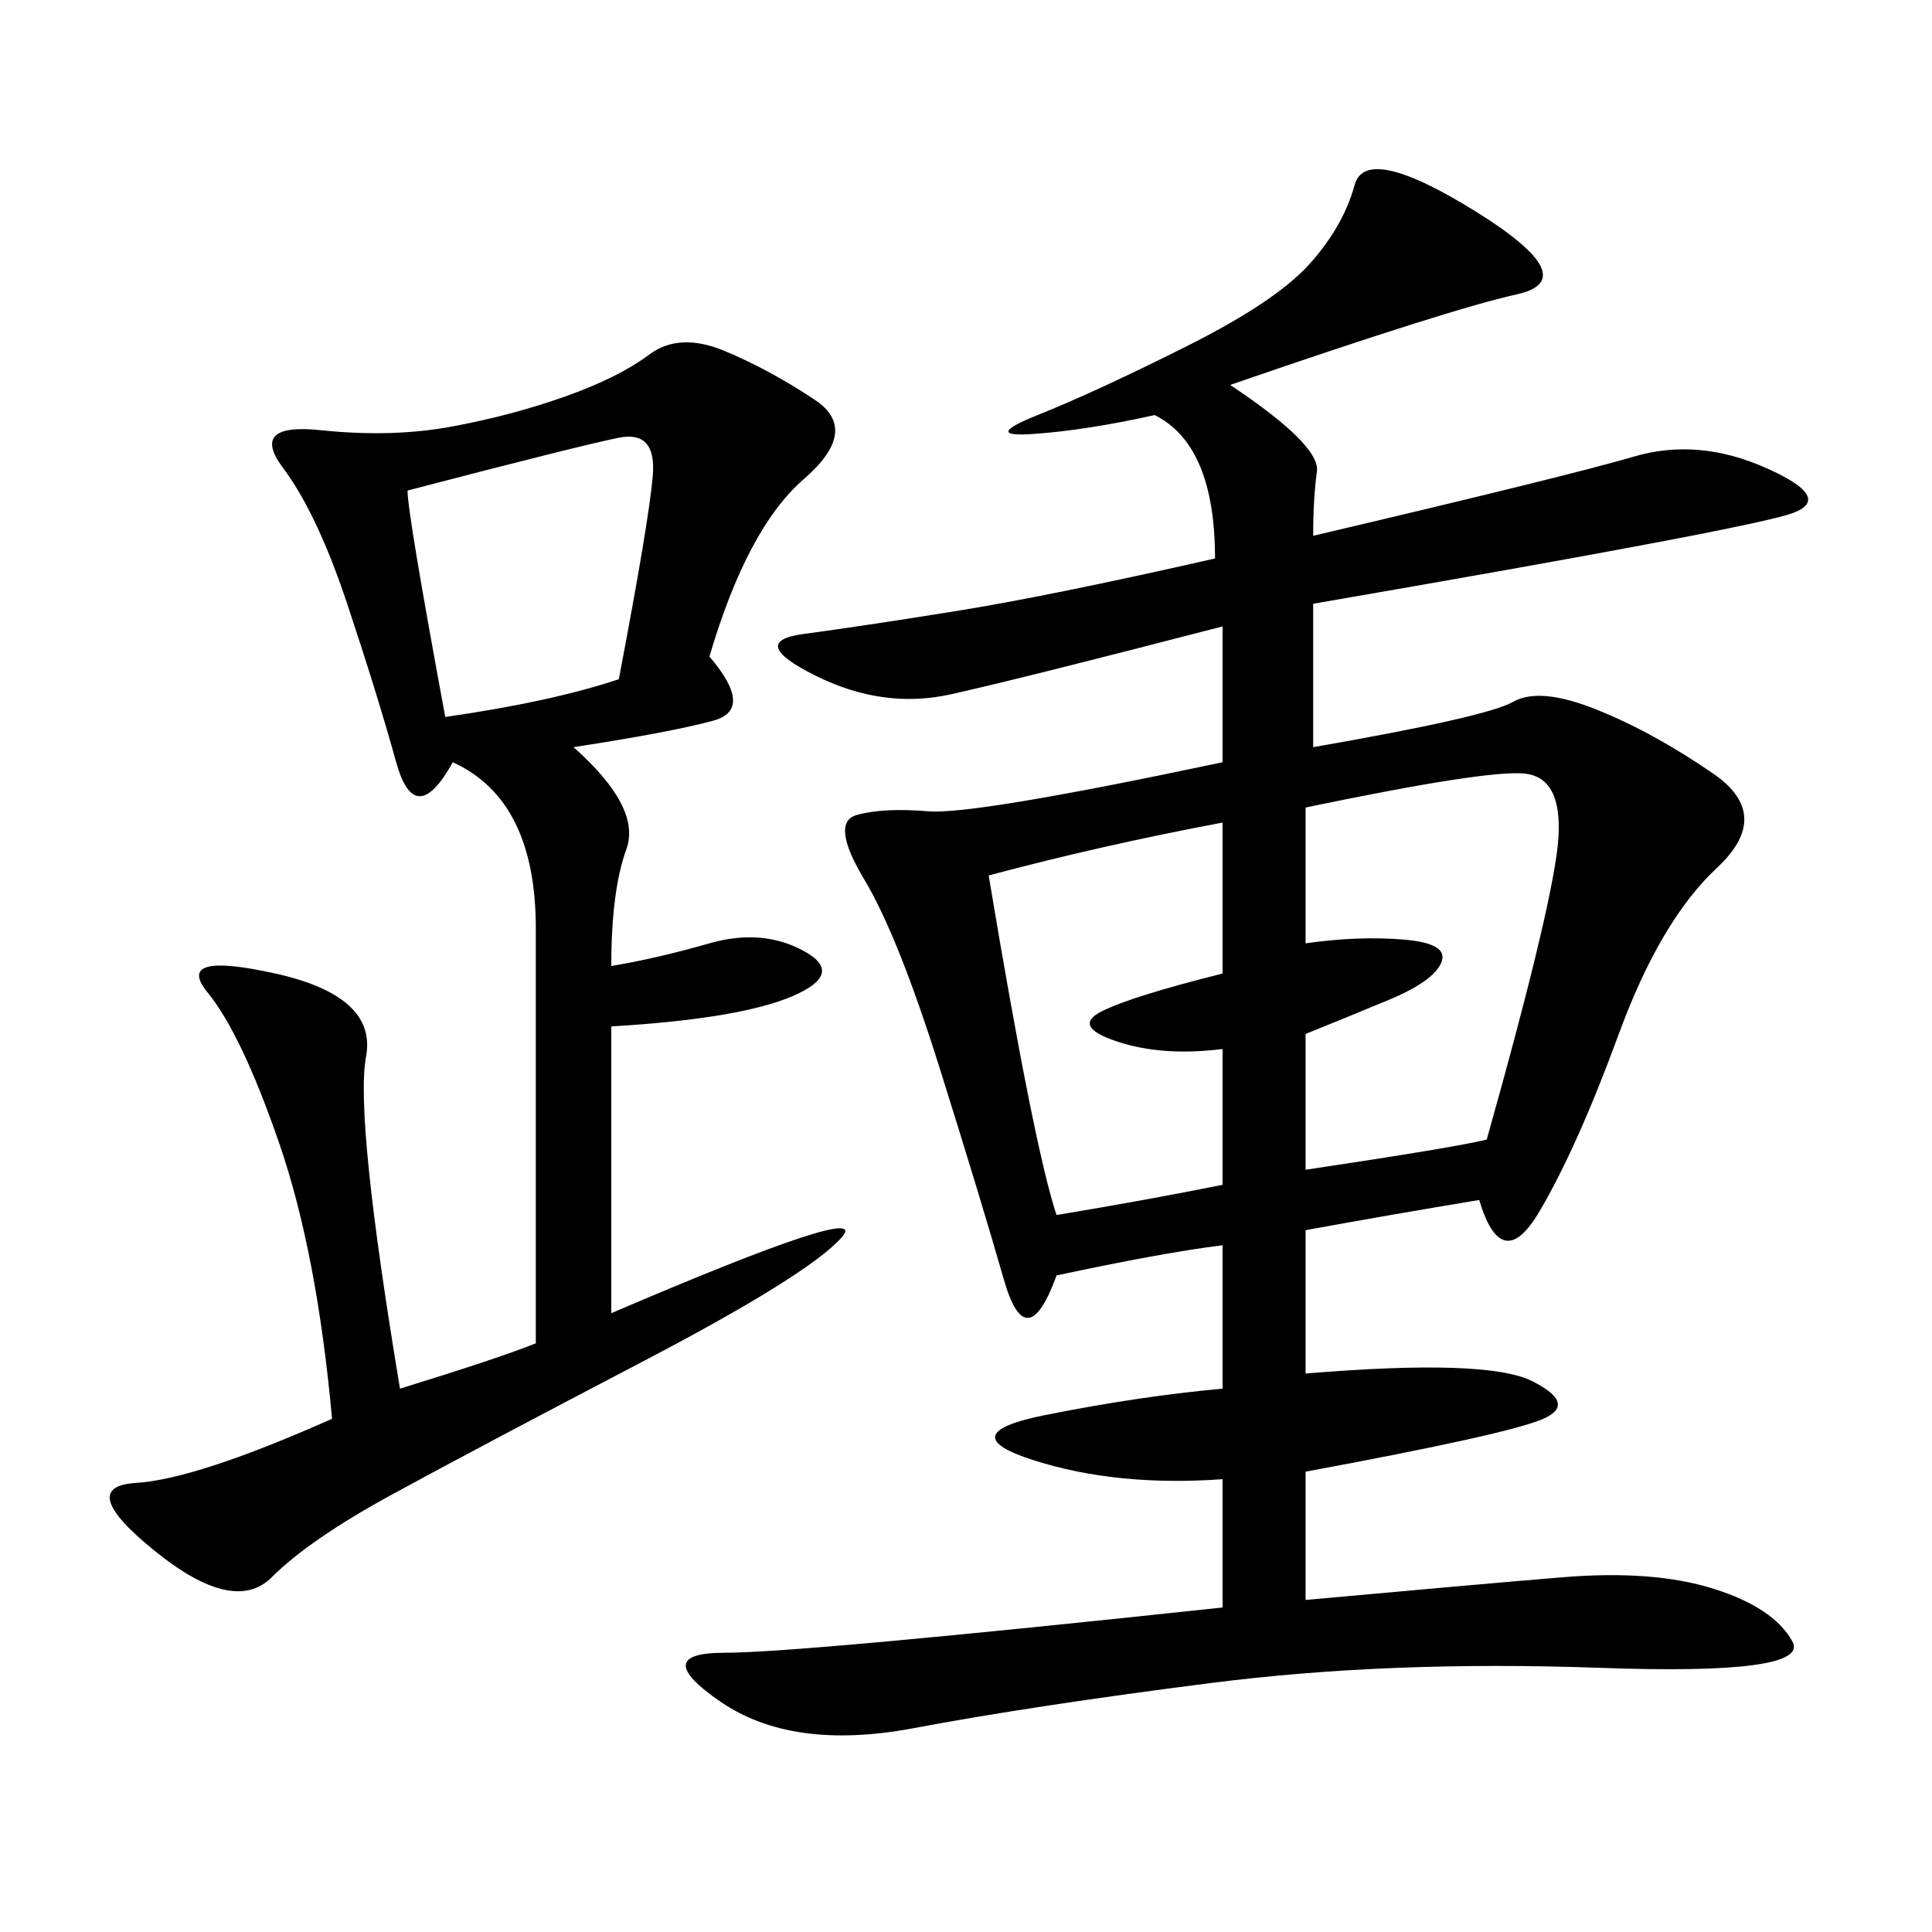 <svg xmlns="http://www.w3.org/2000/svg" xmlns:xlink="http://www.w3.org/1999/xlink" width="300" height="300"><path d="M164.06 198.05Q159.38 210.94 155.86 198.63Q152.34 186.33 145.90 165.82Q139.45 145.31 134.18 136.52Q128.91 127.73 133.01 126.56Q137.11 125.39 144.14 125.98Q151.17 126.56 189.84 118.36L189.84 118.36L189.84 97.27Q158.20 105.47 147.66 107.81Q137.11 110.16 126.56 104.88Q116.02 99.61 124.80 98.44Q133.59 97.27 148.24 94.92Q162.89 92.58 188.67 86.72L188.67 86.72Q188.67 69.14 179.30 64.45L179.30 64.45Q168.75 66.80 160.55 67.38Q152.34 67.97 161.13 64.45Q169.92 60.94 183.98 53.91Q198.05 46.88 203.32 41.02Q208.59 35.16 210.35 28.71Q212.11 22.27 229.10 32.81Q246.09 43.36 235.55 45.70Q225 48.05 191.02 59.77L191.02 59.77Q205.08 69.14 204.49 73.24Q203.91 77.34 203.91 83.20L203.91 83.20Q243.75 73.83 253.71 70.90Q263.67 67.97 274.22 72.66Q284.77 77.34 278.32 79.69Q271.88 82.03 203.91 93.75L203.91 93.75L203.91 116.02Q230.86 111.33 234.96 108.98Q239.06 106.64 247.85 110.16Q256.64 113.67 266.02 120.12Q275.39 126.56 266.60 134.77Q257.81 142.97 251.37 160.55Q244.92 178.13 239.06 188.09Q233.20 198.05 229.69 186.33L229.69 186.33Q215.63 188.67 202.73 191.02L202.73 191.02L202.73 213.28Q230.86 210.94 237.89 214.45Q244.92 217.97 239.65 220.31Q234.38 222.66 202.73 228.52L202.73 228.52L202.73 248.44Q228.52 246.09 242.58 244.92Q256.64 243.75 266.02 246.68Q275.39 249.61 278.32 254.88Q281.25 260.16 248.44 258.98Q215.63 257.81 188.09 261.33Q160.55 264.84 141.80 268.36Q123.05 271.88 111.91 264.26Q100.78 256.64 112.50 256.64L112.50 256.64Q124.22 256.64 189.84 249.61L189.84 249.61L189.84 229.69Q173.44 230.86 160.55 226.76Q147.66 222.66 162.30 219.73Q176.95 216.80 189.84 215.63L189.84 215.63L189.84 193.36Q180.47 194.53 164.06 198.05L164.06 198.05ZM83.20 208.59L83.20 144.14Q83.20 124.22 70.31 118.36L70.31 118.36Q64.45 128.91 61.52 118.36Q58.59 107.81 53.91 93.75Q49.22 79.69 43.95 72.66Q38.67 65.63 49.80 66.80Q60.94 67.97 70.31 66.21Q79.69 64.45 87.89 61.52Q96.09 58.59 100.78 55.08Q105.47 51.56 112.50 54.49Q119.53 57.42 126.56 62.11Q133.59 66.80 124.80 74.41Q116.02 82.03 110.16 101.95L110.16 101.95Q117.19 110.16 110.74 111.91Q104.30 113.67 89.06 116.02L89.06 116.02Q99.61 125.39 97.27 131.84Q94.92 138.28 94.92 150L94.92 150Q101.95 148.83 110.16 146.48Q118.36 144.14 124.80 147.66Q131.25 151.17 123.05 154.69Q114.84 158.20 94.92 159.38L94.92 159.38L94.92 203.91Q135.94 186.33 130.66 192.19Q125.39 198.05 99.61 211.52Q73.83 225 60.94 232.03Q48.05 239.06 42.19 244.92Q36.33 250.78 24.02 240.82Q11.72 230.86 21.09 230.27Q30.47 229.69 51.56 220.31L51.56 220.31Q49.22 194.53 43.36 177.54Q37.50 160.55 32.23 154.10Q26.95 147.66 42.77 151.17Q58.59 154.69 56.84 164.06Q55.08 173.44 62.11 215.63L62.11 215.63Q77.34 210.94 83.20 208.59L83.20 208.59ZM202.73 125.39L202.73 146.48Q210.94 145.31 217.97 145.90Q225 146.48 223.83 149.41Q222.66 152.34 215.63 155.27Q208.59 158.20 202.73 160.55L202.73 160.55L202.73 181.64Q226.17 178.13 230.86 176.95L230.86 176.95Q241.41 139.45 241.99 130.08Q242.58 120.70 236.72 120.12Q230.86 119.53 202.73 125.39L202.73 125.39ZM153.52 135.94Q160.55 178.13 164.06 188.67L164.06 188.67Q178.13 186.33 189.84 183.98L189.84 183.98L189.84 162.89Q180.47 164.06 173.44 161.72Q166.41 159.38 171.09 157.03Q175.78 154.69 189.84 151.17L189.84 151.17L189.84 127.73Q171.09 131.25 153.52 135.94L153.52 135.94ZM69.14 111.33Q85.55 108.98 96.09 105.47L96.09 105.47Q100.78 80.86 101.37 73.83Q101.95 66.80 96.09 67.97Q90.23 69.14 63.28 76.17L63.28 76.17Q63.28 79.69 69.14 111.33L69.14 111.33Z"/></svg>